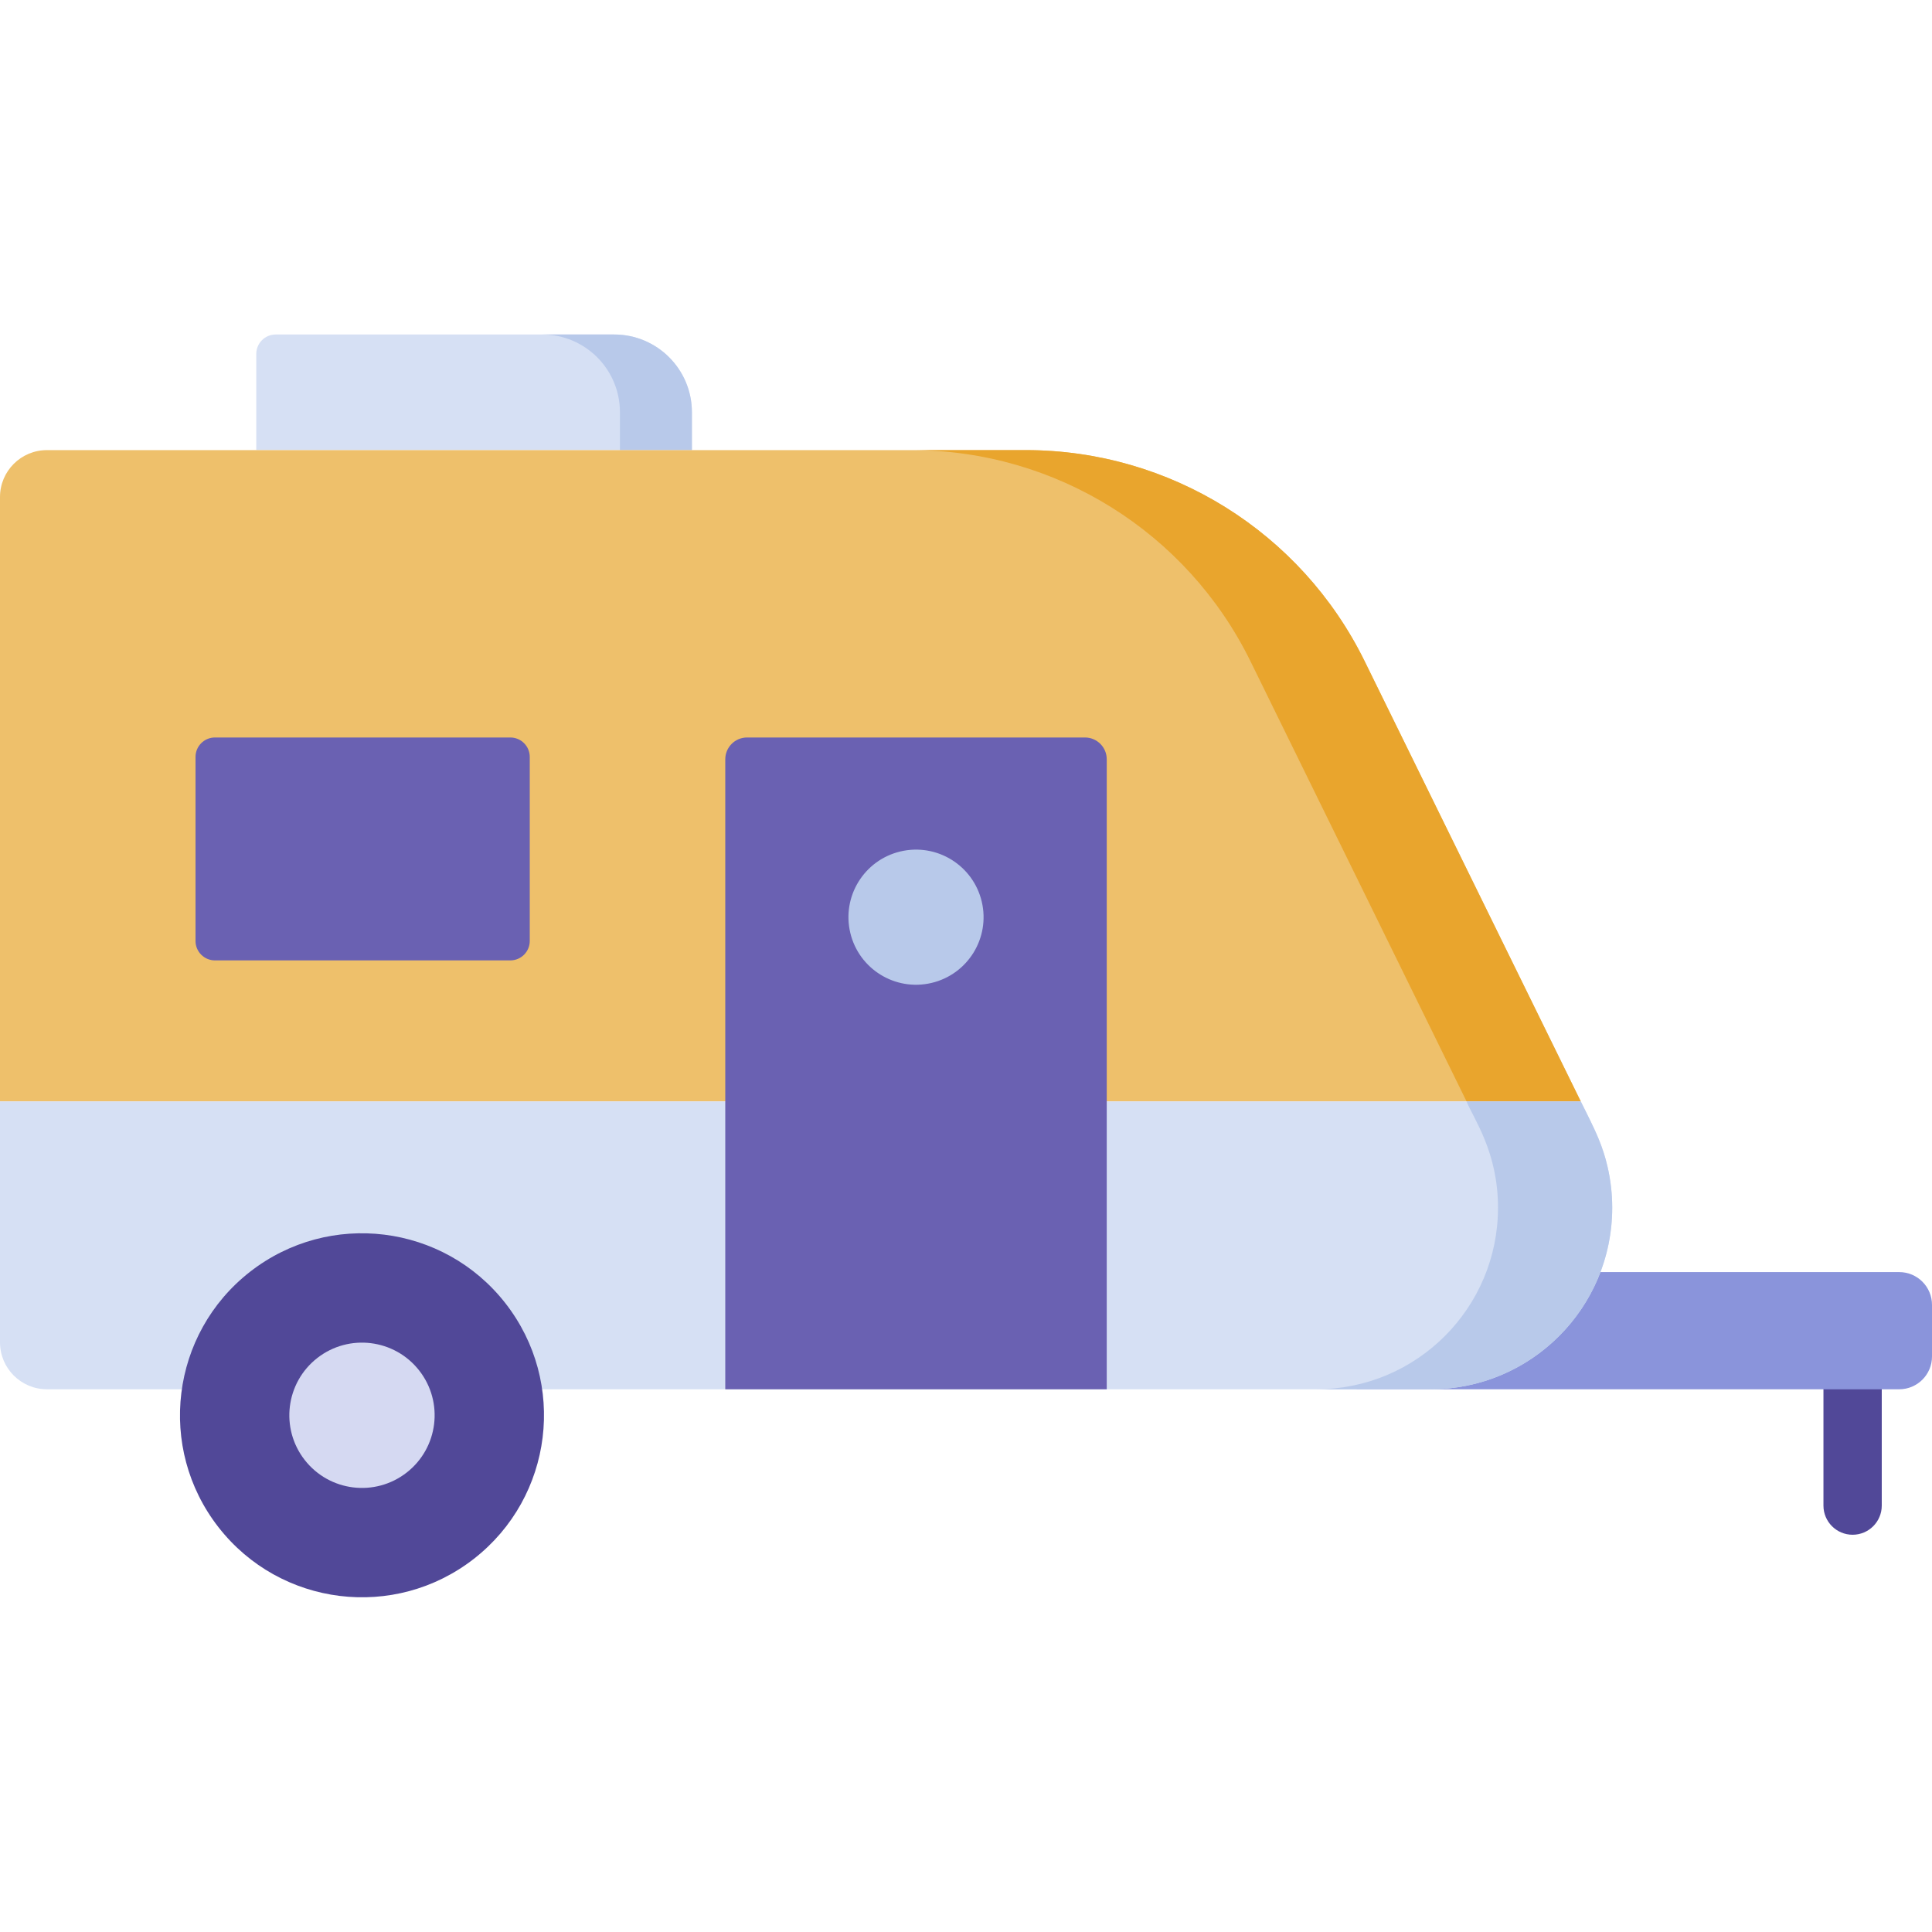 <svg id="Capa_1" enable-background="new 0 0 512 512" height="512" viewBox="0 0 512 512" width="512" xmlns="http://www.w3.org/2000/svg"><g><path d="m73.067 88.644h89.691c11.379 0 20.604 9.225 20.604 20.604v10.033h-115.446v-25.486c0-2.845 2.306-5.151 5.151-5.151z" fill="#d6e0f4"/><path d="m162.757 88.644h-19.07c11.379 0 20.604 9.224 20.604 20.604v10.033h19.07v-10.033c0-11.38-9.225-20.604-20.604-20.604z" fill="#b8c9ea"/><path d="m490.959 406.725c-4.268 0-7.726-3.459-7.726-7.726v-51.579c0-4.267 3.459-7.726 7.726-7.726 4.268 0 7.726 3.459 7.726 7.726v51.579c0 4.267-3.459 7.726-7.726 7.726z" fill="#514898"/><path d="m503.314 337.118h-143.751v31.053h143.751c4.797 0 8.686-3.889 8.686-8.686v-13.681c0-4.797-3.889-8.686-8.686-8.686z" fill="#8a94db"/><path d="m418.923 291.891h-418.923v-160.172c0-6.871 5.573-12.434 12.434-12.434h259.42c38.158 0 72.988 21.706 89.801 55.96z" fill="#eec06b"/><path d="m418.923 291.891h-30.267l-57.268-116.647c-16.813-34.254-51.643-55.96-89.801-55.96h30.267c38.158 0 72.988 21.706 89.801 55.96z" fill="#e9a52d"/><path d="m0 355.734c0 6.868 5.568 12.437 12.437 12.437h366.694c26.578 0 48.124-21.546 48.124-48.125 0-7.352-1.684-14.606-4.924-21.206l-3.411-6.95h-418.92z" fill="#d6e0f4"/><path d="m426.009 309.161c-1.243-5.35-3.064-9.36-7.089-17.271h-30.267c1.817 4.535 8.336 13.34 8.336 28.156 0 26.578-21.546 48.124-48.124 48.124h30.267c4.983 0 9.79-.758 14.311-2.164 12.809-3.984 23.323-13.175 29.068-25.097 3.106-6.445 4.745-13.536 4.745-20.864 0-3.652-.415-7.296-1.247-10.884z" fill="#b8c9ea"/><path d="m293.298 368.171h-101.092v-166.954c0-3.19 2.586-5.776 5.776-5.776h89.54c3.19 0 5.776 2.586 5.776 5.776z" fill="#6a61b2"/><ellipse cx="242.752" cy="243.185" fill="#b8c9ea" rx="17.907" ry="17.907" transform="matrix(.973 -.23 .23 .973 -49.378 62.278)"/><path d="m56.966 254.516h78.274c2.845 0 5.151-2.306 5.151-5.151v-48.773c0-2.845-2.306-5.151-5.151-5.151h-78.274c-2.845 0-5.151 2.306-5.151 5.151v48.773c0 2.845 2.306 5.151 5.151 5.151z" fill="#6a61b2"/><g transform="matrix(.788 -.615 .615 .788 -210.488 138.587)"><ellipse cx="96.103" cy="375.103" fill="#514898" rx="48.253" ry="48.253"/><ellipse cx="96.103" cy="375.103" fill="#d5d9f2" rx="19.261" ry="19.261"/></g></g></svg>